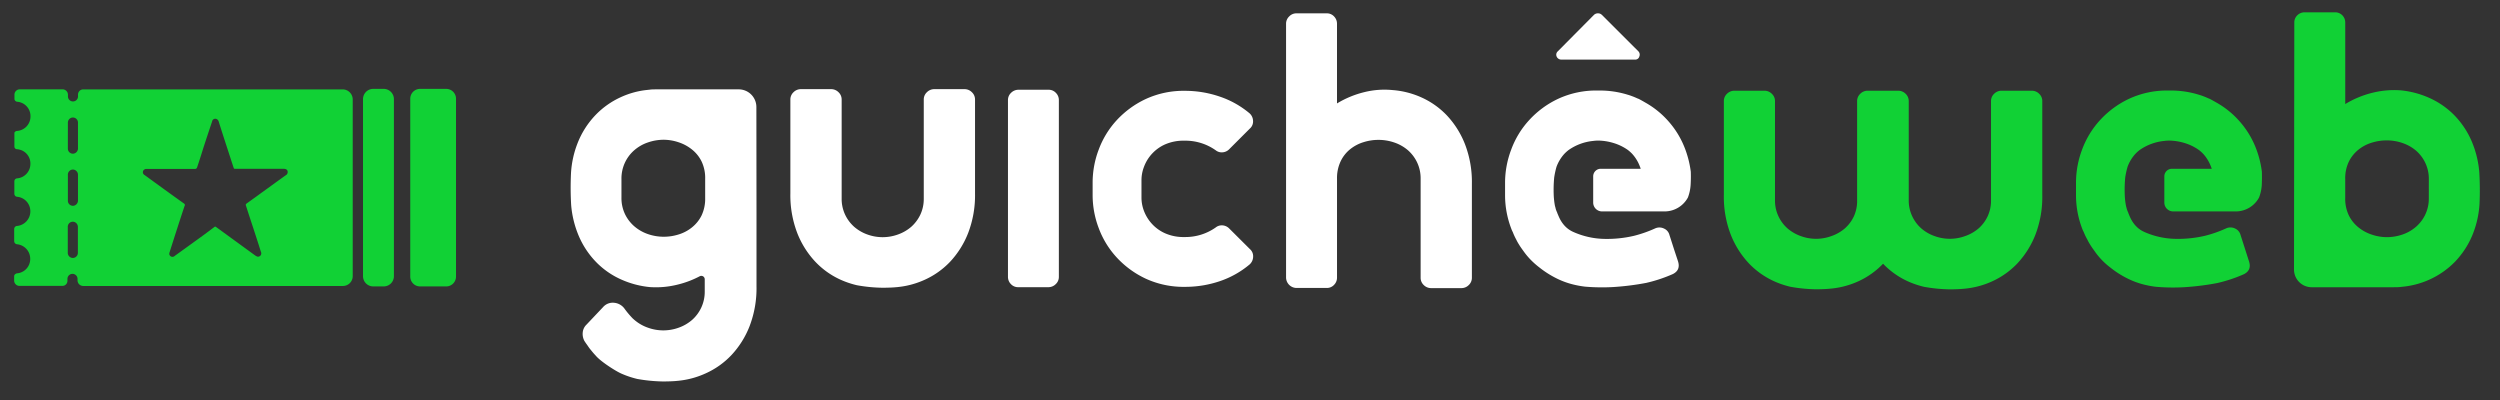 <?xml version="1.0" encoding="UTF-8" standalone="no"?>
<svg xmlns:inkscape="http://www.inkscape.org/namespaces/inkscape" xmlns:sodipodi="http://sodipodi.sourceforge.net/DTD/sodipodi-0.dtd" xmlns="http://www.w3.org/2000/svg" xmlns:svg="http://www.w3.org/2000/svg" id="Camada_1" data-name="Camada 1" viewBox="0 0 350 56" sodipodi:docname="logo_guicheweb-topo.svg" width="350" height="56" inkscape:version="1.2.2 (b0a84865, 2022-12-01)" version="1.1">
  <rect x="0" y="0" width="350" height="56" fill="#333333" stroke="none"/>
  <defs id="defs61">
    <style id="style59">.cls-1{fill:#11d135;}</style>
  </defs>
  <path class="cls-1" d="m 62.499,12.443 h -3.72 a 1.378,1.378 0 0 0 -1.343,1.413 v 24.831 a 1.378,1.378 0 0 0 1.343,1.413 h 3.72 A 1.378,1.378 0 0 0 63.841,38.687 V 13.856 a 1.378,1.378 0 0 0 -1.343,-1.413 z" id="path63" style="stroke-width:0.353"></path>
  <path class="cls-1" d="m 53.691,12.443 h -1.413 a 1.434,1.434 0 0 0 -1.456,1.413 v 24.831 a 1.434,1.434 0 0 0 1.456,1.413 h 1.413 a 1.434,1.434 0 0 0 1.456,-1.413 V 13.856 a 1.434,1.434 0 0 0 -1.456,-1.413 z" id="path65" style="stroke-width:0.353"></path>
  <path class="cls-1" d="m 49.38,38.676 v -24.75 a 1.413,1.413 0 0 0 -1.413,-1.413 h -36.31 a 0.731,0.731 0 0 0 -0.735,0.735 v 0.251 A 0.707,0.707 0 0 1 9.944,14.149 0.707,0.707 0 0 1 9.513,13.474 v -0.216 A 0.756,0.756 0 0 0 8.764,12.506 H 2.778 a 0.745,0.745 0 0 0 -0.753,0.738 v 0.65 a 0.435,0.435 0 0 0 0.41,0.353 2.017,2.017 0 0 1 1.834,2.035 2.024,2.024 0 0 1 -1.844,2.046 0.442,0.442 0 0 0 -0.41,0.254 v 1.918 a 0.459,0.459 0 0 0 0.067,0.24 1.498,1.498 0 0 0 0.17,0.141 c 0.028,0 0.057,0 0.085,0 0.028,0 0.226,0.028 0.283,0.042 a 1.996,1.996 0 0 1 1.636,2.007 2.035,2.035 0 0 1 -1.823,2.039 0.417,0.417 0 0 0 -0.424,0.424 v 1.721 a 0.428,0.428 0 0 0 0.424,0.438 2.035,2.035 0 0 1 1.816,2.032 2.056,2.056 0 0 1 -1.827,2.046 0.431,0.431 0 0 0 -0.435,0.42 v 1.71 A 0.442,0.442 0 0 0 2.411,34.2 2.042,2.042 0 0 1 4.231,36.245 2.014,2.014 0 0 1 2.602,38.238 l -0.254,0.035 A 0.569,0.569 0 0 0 2.015,38.51 1.124,1.124 0 0 0 1.98,38.708 v 0.569 a 0.749,0.749 0 0 0 0.749,0.749 h 6.006 a 0.707,0.707 0 0 0 0.707,-0.707 v -0.251 a 0.707,0.707 0 0 1 0.438,-0.675 0.707,0.707 0 0 1 0.975,0.654 v 0.198 a 0.795,0.795 0 0 0 0.791,0.791 H 48.002 a 1.374,1.374 0 0 0 1.378,-1.36 z M 20.246,23.713 a 0.463,0.463 0 0 1 0.283,-0.064 h 6.78 a 0.29,0.29 0 0 0 0.276,-0.198 c 0.318,-0.926 0.608,-1.851 0.897,-2.781 0.403,-1.24 0.806,-2.448 1.212,-3.66 a 0.449,0.449 0 0 1 0.558,-0.371 0.541,0.541 0 0 1 0.375,0.403 c 0.618,1.993 1.272,3.939 1.894,5.879 0.064,0.187 0.124,0.375 0.187,0.562 0.032,0.124 0.092,0.152 0.216,0.152 h 6.805 c 0.279,0 0.466,0.095 0.53,0.311 a 0.512,0.512 0 0 1 -0.251,0.59 c -1.83,1.304 -3.636,2.639 -5.466,3.943 -0.155,0.124 -0.155,0.184 -0.095,0.353 0.685,2.141 1.413,4.282 2.081,6.423 a 0.47,0.47 0 0 1 -0.463,0.682 1.328,1.328 0 0 1 -0.311,-0.152 C 34.089,34.581 30.786,32.164 30.213,31.755 a 0.148,0.148 0 0 0 -0.17,0 c -0.745,0.569 -1.466,1.106 -2.215,1.643 q -1.675,1.215 -3.356,2.42 a 0.452,0.452 0 0 1 -0.774,-0.247 1.099,1.099 0 0 1 0.06,-0.311 c 0.685,-2.141 1.367,-4.282 2.081,-6.423 a 0.244,0.244 0 0 0 -0.092,-0.353 C 23.914,27.179 22.08,25.844 20.246,24.508 a 0.445,0.445 0 0 1 0,-0.795 z M 9.502,17.184 a 0.728,0.728 0 0 1 0.435,-0.678 0.707,0.707 0 0 1 0.979,0.654 v 3.618 a 0.735,0.735 0 0 1 -0.608,0.731 0.707,0.707 0 0 1 -0.809,-0.707 z m 0,7.268 a 0.707,0.707 0 0 1 0.813,-0.707 0.735,0.735 0 0 1 0.601,0.735 v 3.593 A 0.735,0.735 0 0 1 10.311,28.804 0.707,0.707 0 0 1 9.502,28.098 Z M 9.922,36.054 A 0.707,0.707 0 0 1 9.488,35.376 v -3.621 a 0.707,0.707 0 0 1 0.813,-0.707 0.728,0.728 0 0 1 0.601,0.735 v 3.621 a 0.707,0.707 0 0 1 -0.989,0.65 z" id="path67" style="stroke-width:0.353"></path>
  <path d="m 192.963,19.583 a 6.921,6.921 0 0 0 -2.046,0.314 5.596,5.596 0 0 0 -1.88,0.982 4.869,4.869 0 0 0 -1.35,1.71 5.494,5.494 0 0 0 -0.505,2.427 v 13.864 a 1.413,1.413 0 0 1 -0.413,1 1.36,1.36 0 0 1 -1.035,0.435 h -4.24 a 1.484,1.484 0 0 1 -1.445,-1.445 V 3.313 a 1.389,1.389 0 0 1 0.435,-1.01 1.378,1.378 0 0 1 1.014,-0.435 h 4.24 a 1.36,1.36 0 0 1 1.032,0.435 1.438,1.438 0 0 1 0.41,1.01 V 14.481 a 13.542,13.542 0 0 1 3.83,-1.583 11.617,11.617 0 0 1 3.925,-0.29 12.013,12.013 0 0 1 4.07,1.032 11.345,11.345 0 0 1 3.565,2.526 12.585,12.585 0 0 1 2.526,4.017 14.744,14.744 0 0 1 0.968,5.565 v 13.143 a 1.381,1.381 0 0 1 -0.431,1.01 1.442,1.442 0 0 1 -1.06,0.435 h -4.194 a 1.442,1.442 0 0 1 -1.06,-0.435 1.381,1.381 0 0 1 -0.431,-1.01 V 25.017 a 5.172,5.172 0 0 0 -0.484,-2.258 5.254,5.254 0 0 0 -1.275,-1.71 5.777,5.777 0 0 0 -1.88,-1.081 6.773,6.773 0 0 0 -2.286,-0.385 z" id="path69" style="fill:#ffffff;stroke-width:0.353"></path>
  <path d="m 147.824,13.001 a 1.357,1.357 0 0 0 -1.035,-0.435 h -4.183 a 1.442,1.442 0 0 0 -1.06,0.435 1.367,1.367 0 0 0 -0.431,1.01 v 24.753 a 1.413,1.413 0 0 0 0.41,1.007 1.357,1.357 0 0 0 1.035,0.435 h 4.19 a 1.442,1.442 0 0 0 1.06,-0.435 1.36,1.36 0 0 0 0.431,-1.007 V 14.011 a 1.413,1.413 0 0 0 -0.417,-1.01 z" id="path71" style="fill:#ffffff;stroke-width:0.353"></path>
  <path d="m 172.086,31.984 a 1.442,1.442 0 0 0 -1.06,-0.435 1.328,1.328 0 0 0 -0.82,0.29 7.359,7.359 0 0 1 -4.385,1.346 6.36,6.36 0 0 1 -2.721,-0.53 5.54,5.54 0 0 1 -1.855,-1.346 5.628,5.628 0 0 1 -1.085,-1.767 5.222,5.222 0 0 1 -0.353,-1.83 v -2.533 a 5.19,5.19 0 0 1 0.353,-1.827 5.554,5.554 0 0 1 2.936,-3.13 6.42,6.42 0 0 1 2.721,-0.526 7.335,7.335 0 0 1 4.385,1.346 1.35,1.35 0 0 0 0.82,0.29 1.442,1.442 0 0 0 1.06,-0.435 l 2.887,-2.887 a 1.321,1.321 0 0 0 0.459,-1.085 1.473,1.473 0 0 0 -0.502,-1.071 12.868,12.868 0 0 0 -4.166,-2.332 14.938,14.938 0 0 0 -4.837,-0.806 12.652,12.652 0 0 0 -5.536,1.155 13.073,13.073 0 0 0 -4.07,2.982 12.468,12.468 0 0 0 -2.505,4.113 13.016,13.016 0 0 0 -0.844,4.547 v 1.848 a 13.02,13.02 0 0 0 0.844,4.551 12.419,12.419 0 0 0 2.505,4.109 13.073,13.073 0 0 0 4.07,2.985 12.652,12.652 0 0 0 5.536,1.152 15.033,15.033 0 0 0 4.844,-0.791 12.875,12.875 0 0 0 4.166,-2.335 1.473,1.473 0 0 0 0.505,-1.081 1.321,1.321 0 0 0 -0.459,-1.085 z" id="path73" style="fill:#ffffff;stroke-width:0.353"></path>
  <path d="m 111.616,32.627 a 12.528,12.528 0 0 0 2.53,4.017 11.264,11.264 0 0 0 3.565,2.53 12.61,12.61 0 0 0 2.244,0.756 21.552,21.552 0 0 0 3.572,0.353 c 0.784,0 1.519,-0.032 1.851,-0.067 a 12.044,12.044 0 0 0 4.07,-1.042 11.345,11.345 0 0 0 3.565,-2.526 12.592,12.592 0 0 0 2.526,-4.021 14.744,14.744 0 0 0 0.965,-5.554 V 13.926 a 1.378,1.378 0 0 0 -0.435,-1.01 1.442,1.442 0 0 0 -1.06,-0.435 h -4.187 a 1.442,1.442 0 0 0 -1.06,0.435 1.378,1.378 0 0 0 -0.435,1.01 v 13.864 a 5.187,5.187 0 0 1 -0.48,2.261 5.342,5.342 0 0 1 -1.275,1.703 5.794,5.794 0 0 1 -1.88,1.081 6.257,6.257 0 0 1 -4.24,0 5.759,5.759 0 0 1 -1.865,-1.081 5.3,5.3 0 0 1 -1.275,-1.71 5.187,5.187 0 0 1 -0.48,-2.261 v -13.857 a 1.378,1.378 0 0 0 -0.435,-1.01 1.442,1.442 0 0 0 -1.06,-0.435 h -4.19 a 1.442,1.442 0 0 0 -1.06,0.435 1.378,1.378 0 0 0 -0.435,1.01 v 13.147 a 14.744,14.744 0 0 0 0.965,5.554 z" id="path75" style="fill:#ffffff;stroke-width:0.353"></path>
  <path d="m 218.568,8.344 h 10.317 A 0.59,0.59 0 0 0 229.513,7.895 0.664,0.664 0 0 0 229.379,7.189 L 224.274,2.094 A 0.745,0.745 0 0 0 223.73,1.868 0.791,0.791 0 0 0 223.143,2.094 L 218.101,7.178 a 0.629,0.629 0 0 0 -0.184,0.707 0.707,0.707 0 0 0 0.65,0.459 z" id="path77" style="fill:#ffffff;stroke-width:0.353"></path>
  <path d="m 236.714,24.176 v -0.11 a 14.065,14.065 0 0 0 -0.753,-3.095 12.454,12.454 0 0 0 -2.505,-4.134 12.324,12.324 0 0 0 -3.102,-2.473 c -0.156,-0.092 -0.813,-0.47 -0.972,-0.534 l -0.124,-0.046 c -0.251,-0.113 -0.502,-0.223 -0.753,-0.314 v 0 c -0.205,-0.081 -0.392,-0.141 -0.611,-0.205 a 13.136,13.136 0 0 0 -4.028,-0.59 c -0.032,0 -0.064,0 -0.095,0 -0.032,0 -0.064,0 -0.095,0 a 12.617,12.617 0 0 0 -5.543,1.162 12.952,12.952 0 0 0 -4.07,3.003 12.394,12.394 0 0 0 -2.505,4.134 13.073,13.073 0 0 0 -0.848,4.572 v 1.855 a 13.073,13.073 0 0 0 0.848,4.558 3.494,3.494 0 0 0 0.233,0.534 7.96,7.96 0 0 0 0.473,1.028 6.176,6.176 0 0 0 0.392,0.707 c 0.187,0.314 0.392,0.597 0.611,0.897 a 9.942,9.942 0 0 0 1.314,1.523 11.26,11.26 0 0 0 0.94,0.802 13.525,13.525 0 0 0 2.6,1.622 11.154,11.154 0 0 0 2.304,0.798 12.677,12.677 0 0 0 1.466,0.258 27.83,27.83 0 0 0 3.982,0.057 37.027,37.027 0 0 0 4.593,-0.579 20.457,20.457 0 0 0 3.745,-1.244 c 0.735,-0.375 0.968,-0.972 0.707,-1.791 l -0.541,-1.636 -0.657,-2.046 a 1.328,1.328 0 0 0 -0.767,-0.894 1.449,1.449 0 0 0 -1.205,-0.032 17.436,17.436 0 0 1 -3.024,1.06 16.577,16.577 0 0 1 -4.024,0.424 11.165,11.165 0 0 1 -4.462,-0.986 c -1.473,-0.661 -1.957,-2.028 -2.12,-2.406 a 2.516,2.516 0 0 1 -0.127,-0.329 2.66,2.66 0 0 1 -0.233,-0.678 c -0.028,-0.085 -0.049,-0.17 -0.071,-0.258 a 10.663,10.663 0 0 1 -0.173,-1.671 18.259,18.259 0 0 1 0.074,-2.279 11.529,11.529 0 0 1 0.325,-1.495 5.6,5.6 0 0 1 1.081,-1.791 5.151,5.151 0 0 1 0.611,-0.551 7.218,7.218 0 0 1 3.431,-1.272 5.498,5.498 0 0 1 0.735,-0.049 7.67,7.67 0 0 1 2.099,0.332 v 0 a 6.946,6.946 0 0 1 2.039,0.989 5.151,5.151 0 0 1 0.611,0.551 5.526,5.526 0 0 1 1.078,1.791 1.664,1.664 0 0 1 0.095,0.283 h -5.614 a 1.06,1.06 0 0 0 -1.032,1.06 v 3.667 a 1.24,1.24 0 0 0 1.237,1.244 h 8.812 a 3.72,3.72 0 0 0 3.212,-1.95 6.006,6.006 0 0 0 0.374,-1.696 c 0.064,-0.975 0.032,-1.777 0.032,-1.777 z" id="path79" style="fill:#ffffff;stroke-width:0.353"></path>
  <path class="cls-1" d="m 347.099,24.088 a 13.984,13.984 0 0 0 -1.06,-4.3 11.963,11.963 0 0 0 -2.53,-3.752 11.458,11.458 0 0 0 -3.47,-2.357 12.786,12.786 0 0 0 -3.946,-1.032 12.571,12.571 0 0 0 -3.929,0.336 13.489,13.489 0 0 0 -3.83,1.586 V 3.168 a 1.413,1.413 0 0 0 -1.445,-1.445 h -4.24 a 1.431,1.431 0 0 0 -1.014,0.41 1.364,1.364 0 0 0 -0.431,1.035 l -0.042,34.593 a 2.473,2.473 0 0 0 2.473,2.452 h 11.458 c 0.159,0 0.753,0 0.947,-0.035 l 0.735,-0.081 a 11.892,11.892 0 0 0 3.378,-0.968 11.719,11.719 0 0 0 3.533,-2.473 12.013,12.013 0 0 0 2.53,-3.943 13.578,13.578 0 0 0 0.915,-4.158 42.08,42.08 0 0 0 -0.032,-4.466 z m -7.066,3.664 a 5.187,5.187 0 0 1 -0.481,2.261 5.24,5.24 0 0 1 -1.275,1.706 5.653,5.653 0 0 1 -1.876,1.095 6.745,6.745 0 0 1 -2.289,0.389 6.635,6.635 0 0 1 -2.046,-0.353 5.872,5.872 0 0 1 -1.88,-1.014 4.978,4.978 0 0 1 -1.35,-1.682 5.331,5.331 0 0 1 -0.505,-2.403 V 25.042 a 5.339,5.339 0 0 1 0.505,-2.406 5.024,5.024 0 0 1 1.35,-1.685 5.596,5.596 0 0 1 1.88,-0.982 6.921,6.921 0 0 1 2.046,-0.314 6.741,6.741 0 0 1 2.289,0.385 5.794,5.794 0 0 1 1.88,1.081 5.254,5.254 0 0 1 1.275,1.71 5.172,5.172 0 0 1 0.48,2.258 z" id="path81" style="stroke-width:0.353"></path>
  <path class="cls-1" d="m 285.488,13.135 a 1.442,1.442 0 0 0 -1.06,-0.435 h -4.194 a 1.442,1.442 0 0 0 -1.06,0.435 1.381,1.381 0 0 0 -0.431,1.01 v 13.864 a 5.162,5.162 0 0 1 -0.466,2.258 5.215,5.215 0 0 1 -1.275,1.71 5.777,5.777 0 0 1 -1.904,1.081 6.211,6.211 0 0 1 -4.24,0 5.777,5.777 0 0 1 -1.876,-1.081 5.215,5.215 0 0 1 -1.275,-1.71 5.162,5.162 0 0 1 -0.484,-2.258 V 14.146 a 1.381,1.381 0 0 0 -0.431,-1.01 1.449,1.449 0 0 0 -1.06,-0.435 h -4.24 a 1.442,1.442 0 0 0 -1.06,0.435 1.371,1.371 0 0 0 -0.435,1.01 v 13.864 a 5.158,5.158 0 0 1 -0.445,2.258 5.215,5.215 0 0 1 -1.275,1.71 5.794,5.794 0 0 1 -1.904,1.081 6.201,6.201 0 0 1 -4.24,0 5.794,5.794 0 0 1 -1.88,-1.081 5.264,5.264 0 0 1 -1.275,-1.71 5.158,5.158 0 0 1 -0.48,-2.258 V 14.146 a 1.371,1.371 0 0 0 -0.435,-1.01 1.442,1.442 0 0 0 -1.06,-0.435 h -4.169 a 1.442,1.442 0 0 0 -1.06,0.435 1.371,1.371 0 0 0 -0.435,1.01 v 13.143 a 14.744,14.744 0 0 0 0.965,5.554 12.592,12.592 0 0 0 2.53,4.017 11.345,11.345 0 0 0 3.565,2.526 12.659,12.659 0 0 0 2.247,0.76 21.905,21.905 0 0 0 3.568,0.353 c 0.784,0 1.519,-0.035 1.855,-0.071 a 11.963,11.963 0 0 0 4.067,-1.032 11.253,11.253 0 0 0 3.494,-2.473 11.253,11.253 0 0 0 3.494,2.473 12.659,12.659 0 0 0 2.247,0.76 21.934,21.934 0 0 0 3.572,0.353 c 0.781,0 1.516,-0.035 1.851,-0.071 a 12.013,12.013 0 0 0 4.07,-1.032 11.345,11.345 0 0 0 3.565,-2.526 12.585,12.585 0 0 0 2.526,-4.017 14.744,14.744 0 0 0 0.965,-5.554 V 14.146 a 1.381,1.381 0 0 0 -0.431,-1.01 z" id="path83" style="stroke-width:0.353"></path>
  <path class="cls-1" d="m 316.665,24.176 v -0.11 a 13.86,13.86 0 0 0 -0.749,-3.095 12.465,12.465 0 0 0 -2.509,-4.134 12.306,12.306 0 0 0 -3.099,-2.473 c -0.159,-0.092 -0.816,-0.47 -0.972,-0.534 a 1.007,1.007 0 0 0 -0.127,-0.046 c -0.251,-0.113 -0.498,-0.223 -0.749,-0.314 v 0 a 6.197,6.197 0 0 0 -0.611,-0.205 13.118,13.118 0 0 0 -4.042,-0.59 c -0.032,0 -0.064,0 -0.092,0 -0.028,0 -0.064,0 -0.095,0 a 12.617,12.617 0 0 0 -5.558,1.159 12.967,12.967 0 0 0 -4.074,3.003 12.514,12.514 0 0 0 -2.505,4.134 13.073,13.073 0 0 0 -0.841,4.572 v 1.855 a 13.073,13.073 0 0 0 0.844,4.558 3.911,3.911 0 0 0 0.237,0.534 7.526,7.526 0 0 0 0.495,1.032 6.176,6.176 0 0 0 0.392,0.707 c 0.187,0.314 0.392,0.597 0.611,0.897 a 9.942,9.942 0 0 0 1.307,1.544 10.716,10.716 0 0 0 0.94,0.802 13.313,13.313 0 0 0 2.6,1.622 11.196,11.196 0 0 0 2.3,0.798 12.811,12.811 0 0 0 1.466,0.258 27.887,27.887 0 0 0 3.985,0.057 37.027,37.027 0 0 0 4.593,-0.579 20.492,20.492 0 0 0 3.742,-1.244 c 0.735,-0.375 0.972,-0.972 0.707,-1.791 l -0.53,-1.657 -0.657,-2.046 a 1.346,1.346 0 0 0 -0.774,-0.901 1.456,1.456 0 0 0 -1.208,-0.032 17.281,17.281 0 0 1 -3.021,1.06 16.606,16.606 0 0 1 -4.028,0.424 11.182,11.182 0 0 1 -4.462,-0.979 c -1.47,-0.661 -1.957,-2.028 -2.12,-2.406 a 3.109,3.109 0 0 1 -0.124,-0.329 2.826,2.826 0 0 1 -0.237,-0.678 c -0.025,-0.085 -0.049,-0.17 -0.067,-0.258 a 10.246,10.246 0 0 1 -0.173,-1.671 18.181,18.181 0 0 1 0.071,-2.279 11.578,11.578 0 0 1 0.329,-1.495 5.476,5.476 0 0 1 1.081,-1.791 4.851,4.851 0 0 1 0.608,-0.551 7.232,7.232 0 0 1 3.431,-1.272 5.593,5.593 0 0 1 0.738,-0.049 7.692,7.692 0 0 1 2.099,0.332 v 0 a 6.925,6.925 0 0 1 2.035,0.989 5.151,5.151 0 0 1 0.611,0.551 5.6,5.6 0 0 1 1.081,1.791 2.046,2.046 0 0 1 0.095,0.283 h -5.607 a 1.06,1.06 0 0 0 -1.025,1.06 v 3.667 a 1.24,1.24 0 0 0 1.237,1.244 h 8.812 a 3.703,3.703 0 0 0 3.212,-1.95 5.985,5.985 0 0 0 0.378,-1.696 c 0.049,-0.975 0.018,-1.777 0.018,-1.777 z" id="path85" style="stroke-width:0.353"></path>
  <path d="m 105.893,14.983 a 2.473,2.473 0 0 0 -2.452,-2.473 H 91.979 c -0.159,0 -0.753,0 -0.947,0.035 l -0.731,0.081 a 11.755,11.755 0 0 0 -3.378,0.972 11.546,11.546 0 0 0 -3.533,2.491 12.013,12.013 0 0 0 -2.53,3.957 13.613,13.613 0 0 0 -0.919,4.176 42.475,42.475 0 0 0 0.021,4.48 14.023,14.023 0 0 0 1.06,4.317 11.97,11.97 0 0 0 2.53,3.766 11.352,11.352 0 0 0 3.466,2.367 12.822,12.822 0 0 0 3.95,1.039 12.44,12.44 0 0 0 3.925,-0.353 13.316,13.316 0 0 0 3.063,-1.159 0.477,0.477 0 0 1 0.707,0.424 v 1.685 a 5.218,5.218 0 0 1 -0.488,2.279 5.3,5.3 0 0 1 -1.286,1.724 5.847,5.847 0 0 1 -1.894,1.092 6.314,6.314 0 0 1 -4.264,0 5.847,5.847 0 0 1 -1.873,-1.06 v 0 c -0.102,-0.081 -0.194,-0.17 -0.29,-0.254 a 12.461,12.461 0 0 1 -1.102,-1.307 2.003,2.003 0 0 0 -1.452,-0.869 1.795,1.795 0 0 0 -1.593,0.611 l -2.321,2.452 a 1.738,1.738 0 0 0 -0.519,1.092 2.077,2.077 0 0 0 0.244,1.198 c 0.032,0.053 0.071,0.102 0.102,0.155 v 0 c 0.099,0.155 0.212,0.3 0.314,0.449 0.102,0.148 0.177,0.261 0.272,0.389 0.095,0.127 0.173,0.219 0.261,0.325 0.173,0.216 0.353,0.428 0.541,0.632 l 0.039,0.042 0.042,0.042 c 0.675,0.82 2.742,2.141 3.554,2.505 a 12.769,12.769 0 0 0 2.265,0.767 22.333,22.333 0 0 0 3.604,0.353 c 0.788,0 1.53,-0.035 1.865,-0.071 a 12.09,12.09 0 0 0 4.106,-1.06 11.348,11.348 0 0 0 3.597,-2.547 12.649,12.649 0 0 0 2.551,-4.052 14.839,14.839 0 0 0 0.972,-5.604 v -9.758 0 z m -9.024,16.857 a 5.551,5.551 0 0 1 -1.88,0.989 6.921,6.921 0 0 1 -2.046,0.314 6.773,6.773 0 0 1 -2.275,-0.385 5.847,5.847 0 0 1 -1.876,-1.085 5.3,5.3 0 0 1 -1.304,-1.721 5.208,5.208 0 0 1 -0.484,-2.268 V 25.042 a 5.225,5.225 0 0 1 1.767,-3.985 5.653,5.653 0 0 1 1.897,-1.102 6.773,6.773 0 0 1 2.289,-0.389 6.635,6.635 0 0 1 2.046,0.353 5.95,5.95 0 0 1 1.88,1.018 4.9,4.9 0 0 1 1.35,1.692 5.356,5.356 0 0 1 0.491,2.413 v 2.706 A 5.406,5.406 0 0 1 98.219,30.165 4.946,4.946 0 0 1 96.869,31.839 Z" id="path87" style="fill:#ffffff;stroke-width:0.353"></path>
</svg>
